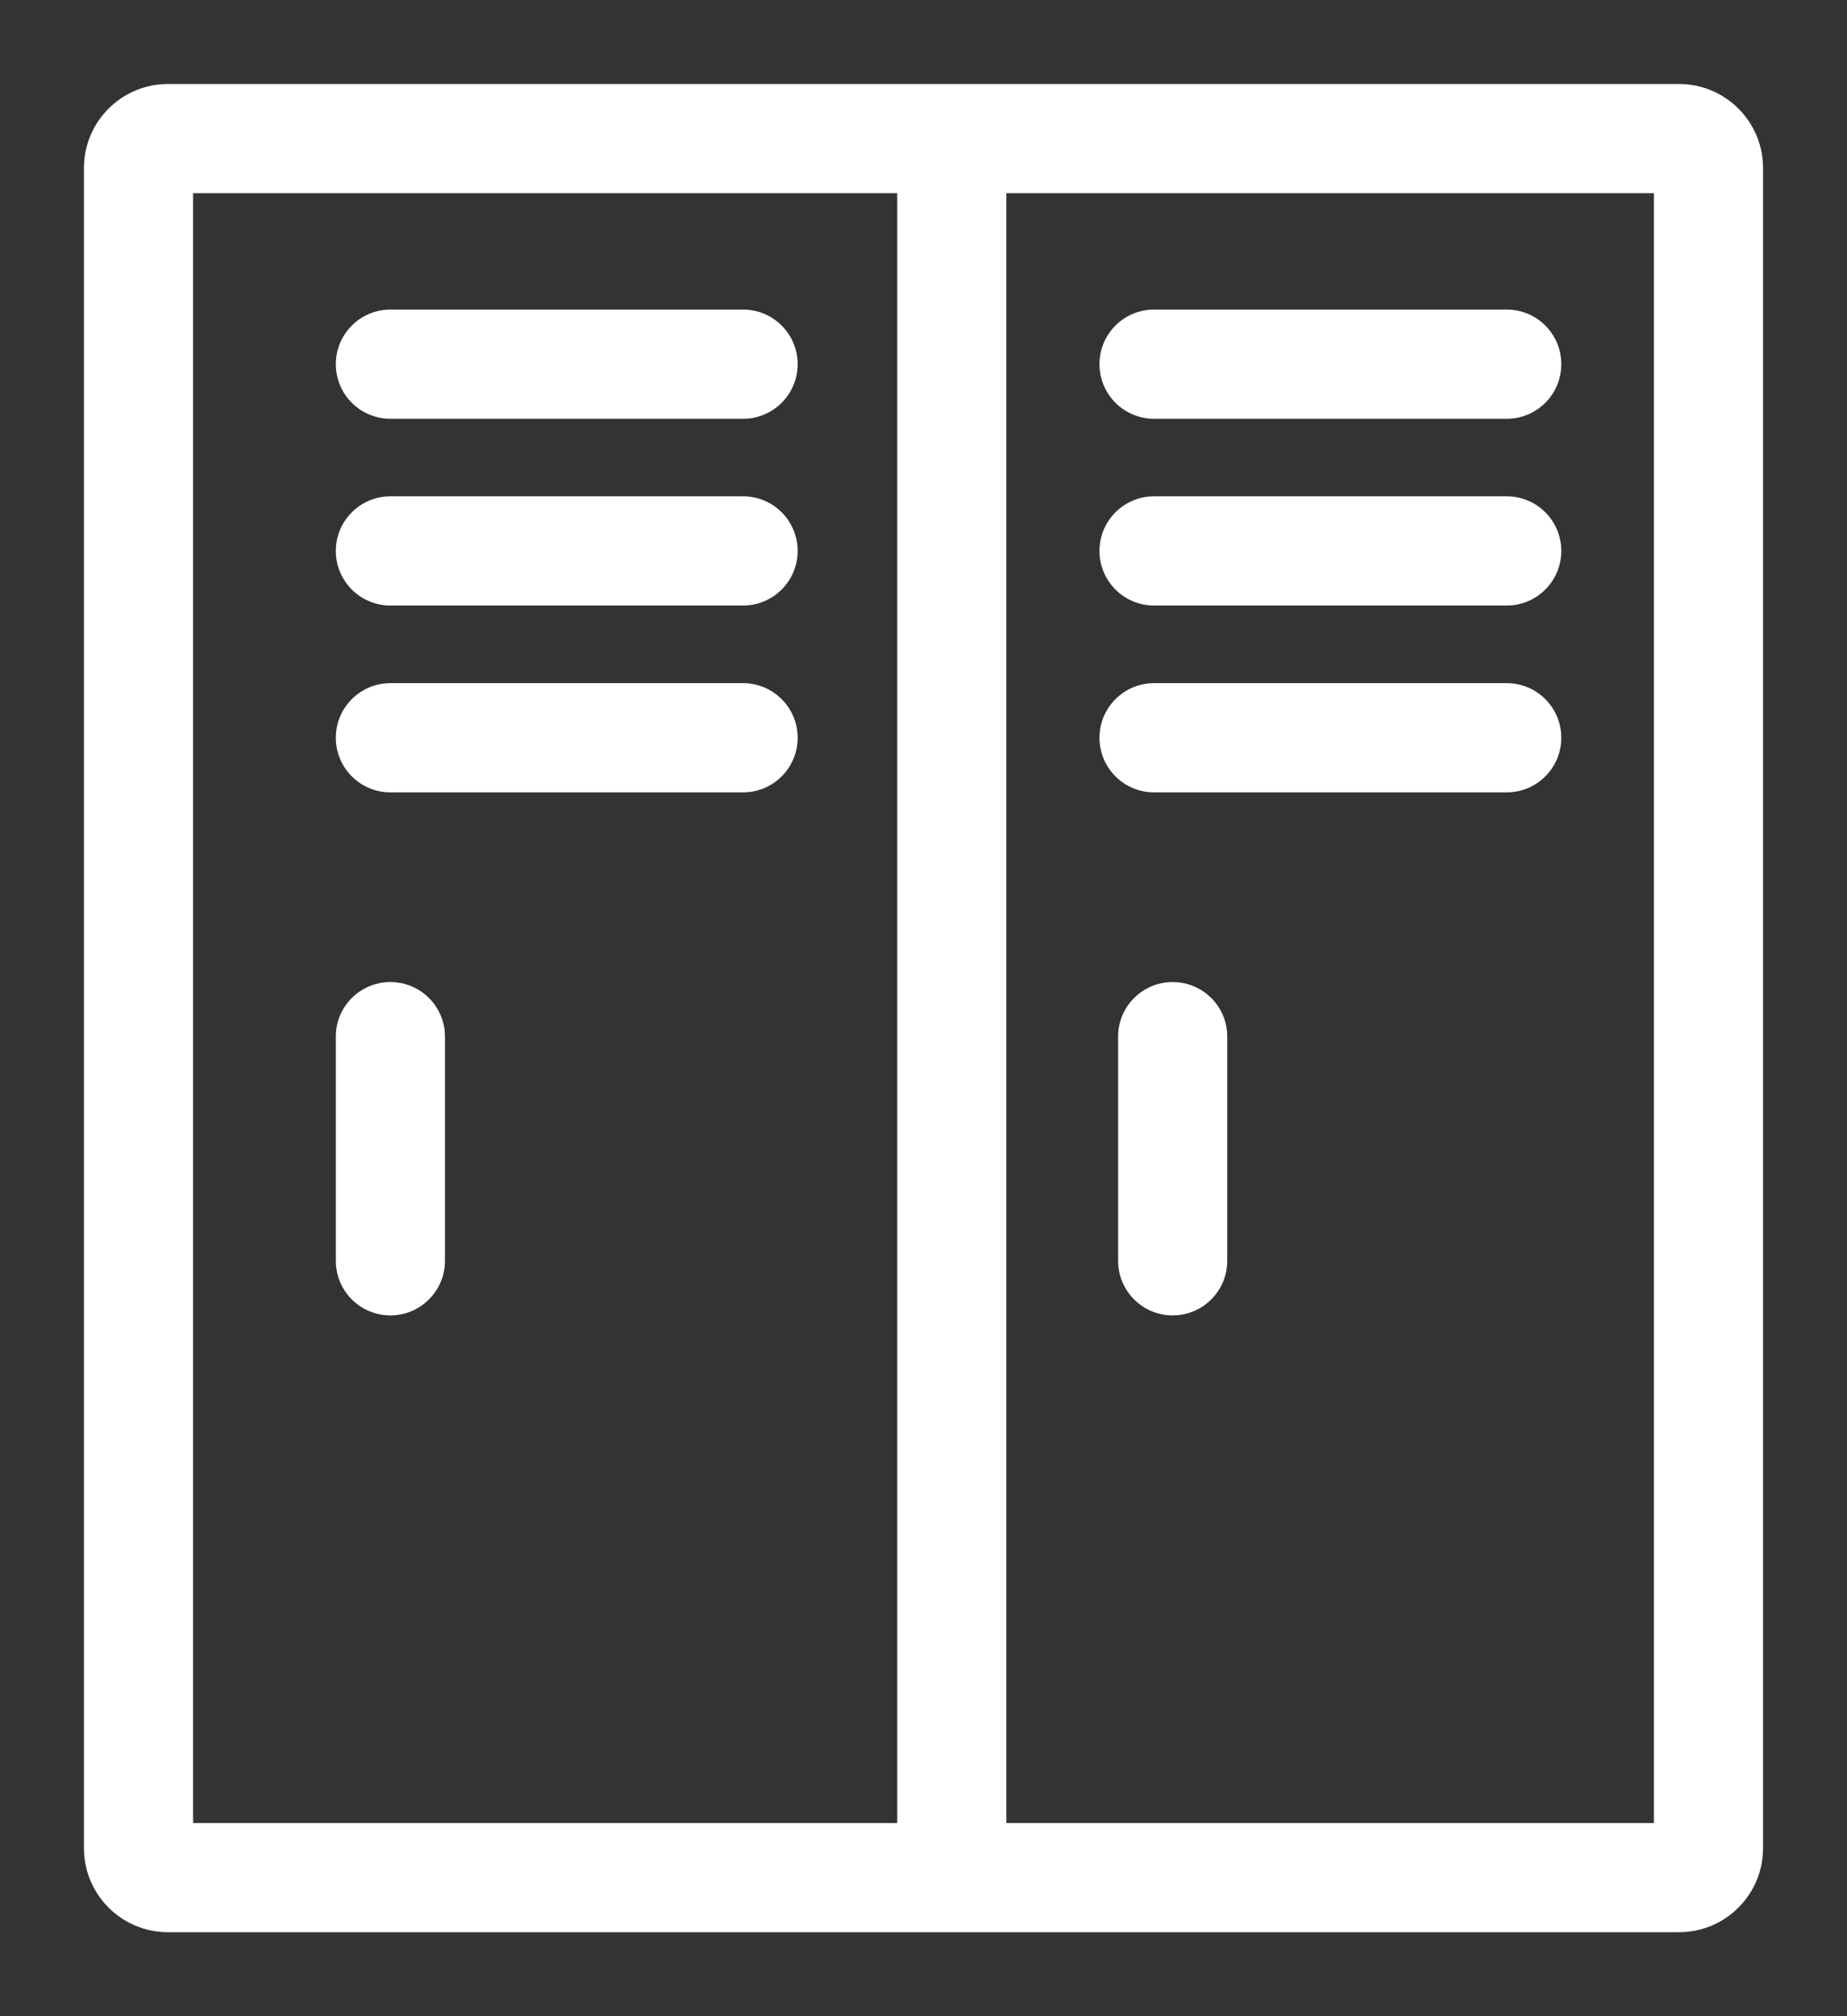 <svg width="22" height="24" viewBox="0 0 22 24" fill="none" xmlns="http://www.w3.org/2000/svg">
<rect x="0" y="0" width="22" height="24" fill="#333333" stroke="none"/>
<path fill-rule="evenodd" clip-rule="evenodd" d="M20 23C20.552 23 21 22.552 21 22V2C21 1.448 20.552 1 20 1H2C1.448 1 1 1.448 1 2V22C1 22.552 1.448 23 2 23H20ZM2.3 21.7V2.3H10.687L10.687 21.7H2.3ZM11.987 21.7L11.987 2.3H19.7V21.7H11.987Z" fill="white"/>
<path fill-rule="evenodd" clip-rule="evenodd" d="M4 4.335C4 3.976 4.291 3.685 4.65 3.685H8.851C9.21 3.685 9.501 3.976 9.501 4.335C9.501 4.694 9.21 4.985 8.851 4.985H4.65C4.291 4.985 4 4.694 4 4.335Z" fill="white"/>
<path fill-rule="evenodd" clip-rule="evenodd" d="M13.096 4.335C13.096 3.976 13.387 3.685 13.746 3.685H17.947C18.306 3.685 18.597 3.976 18.597 4.335C18.597 4.694 18.306 4.985 17.947 4.985H13.746C13.387 4.985 13.096 4.694 13.096 4.335Z" fill="white"/>
<path fill-rule="evenodd" clip-rule="evenodd" d="M4 6.558C4 6.199 4.291 5.908 4.65 5.908H8.851C9.21 5.908 9.501 6.199 9.501 6.558C9.501 6.917 9.21 7.208 8.851 7.208H4.65C4.291 7.208 4 6.917 4 6.558Z" fill="white"/>
<path fill-rule="evenodd" clip-rule="evenodd" d="M13.096 6.558C13.096 6.199 13.387 5.908 13.746 5.908H17.947C18.306 5.908 18.597 6.199 18.597 6.558C18.597 6.917 18.306 7.208 17.947 7.208H13.746C13.387 7.208 13.096 6.917 13.096 6.558Z" fill="white"/>
<path fill-rule="evenodd" clip-rule="evenodd" d="M4 8.782C4 8.423 4.291 8.132 4.65 8.132H8.851C9.21 8.132 9.501 8.423 9.501 8.782C9.501 9.141 9.21 9.432 8.851 9.432H4.65C4.291 9.432 4 9.141 4 8.782Z" fill="white"/>
<path fill-rule="evenodd" clip-rule="evenodd" d="M13.096 8.782C13.096 8.423 13.387 8.132 13.746 8.132H17.947C18.306 8.132 18.597 8.423 18.597 8.782C18.597 9.141 18.306 9.432 17.947 9.432H13.746C13.387 9.432 13.096 9.141 13.096 8.782Z" fill="white"/>
<path fill-rule="evenodd" clip-rule="evenodd" d="M4.65 11.69C5.009 11.69 5.3 11.98 5.3 12.339L5.3 15.008C5.3 15.367 5.009 15.658 4.65 15.658C4.291 15.658 4 15.367 4 15.008L4 12.339C4 11.98 4.291 11.69 4.65 11.69Z" fill="white"/>
<path fill-rule="evenodd" clip-rule="evenodd" d="M13.968 11.69C14.327 11.69 14.618 11.98 14.618 12.339L14.618 15.008C14.618 15.367 14.327 15.658 13.968 15.658C13.609 15.658 13.318 15.367 13.318 15.008L13.318 12.339C13.318 11.98 13.609 11.69 13.968 11.69Z" fill="white"/>
</svg>
